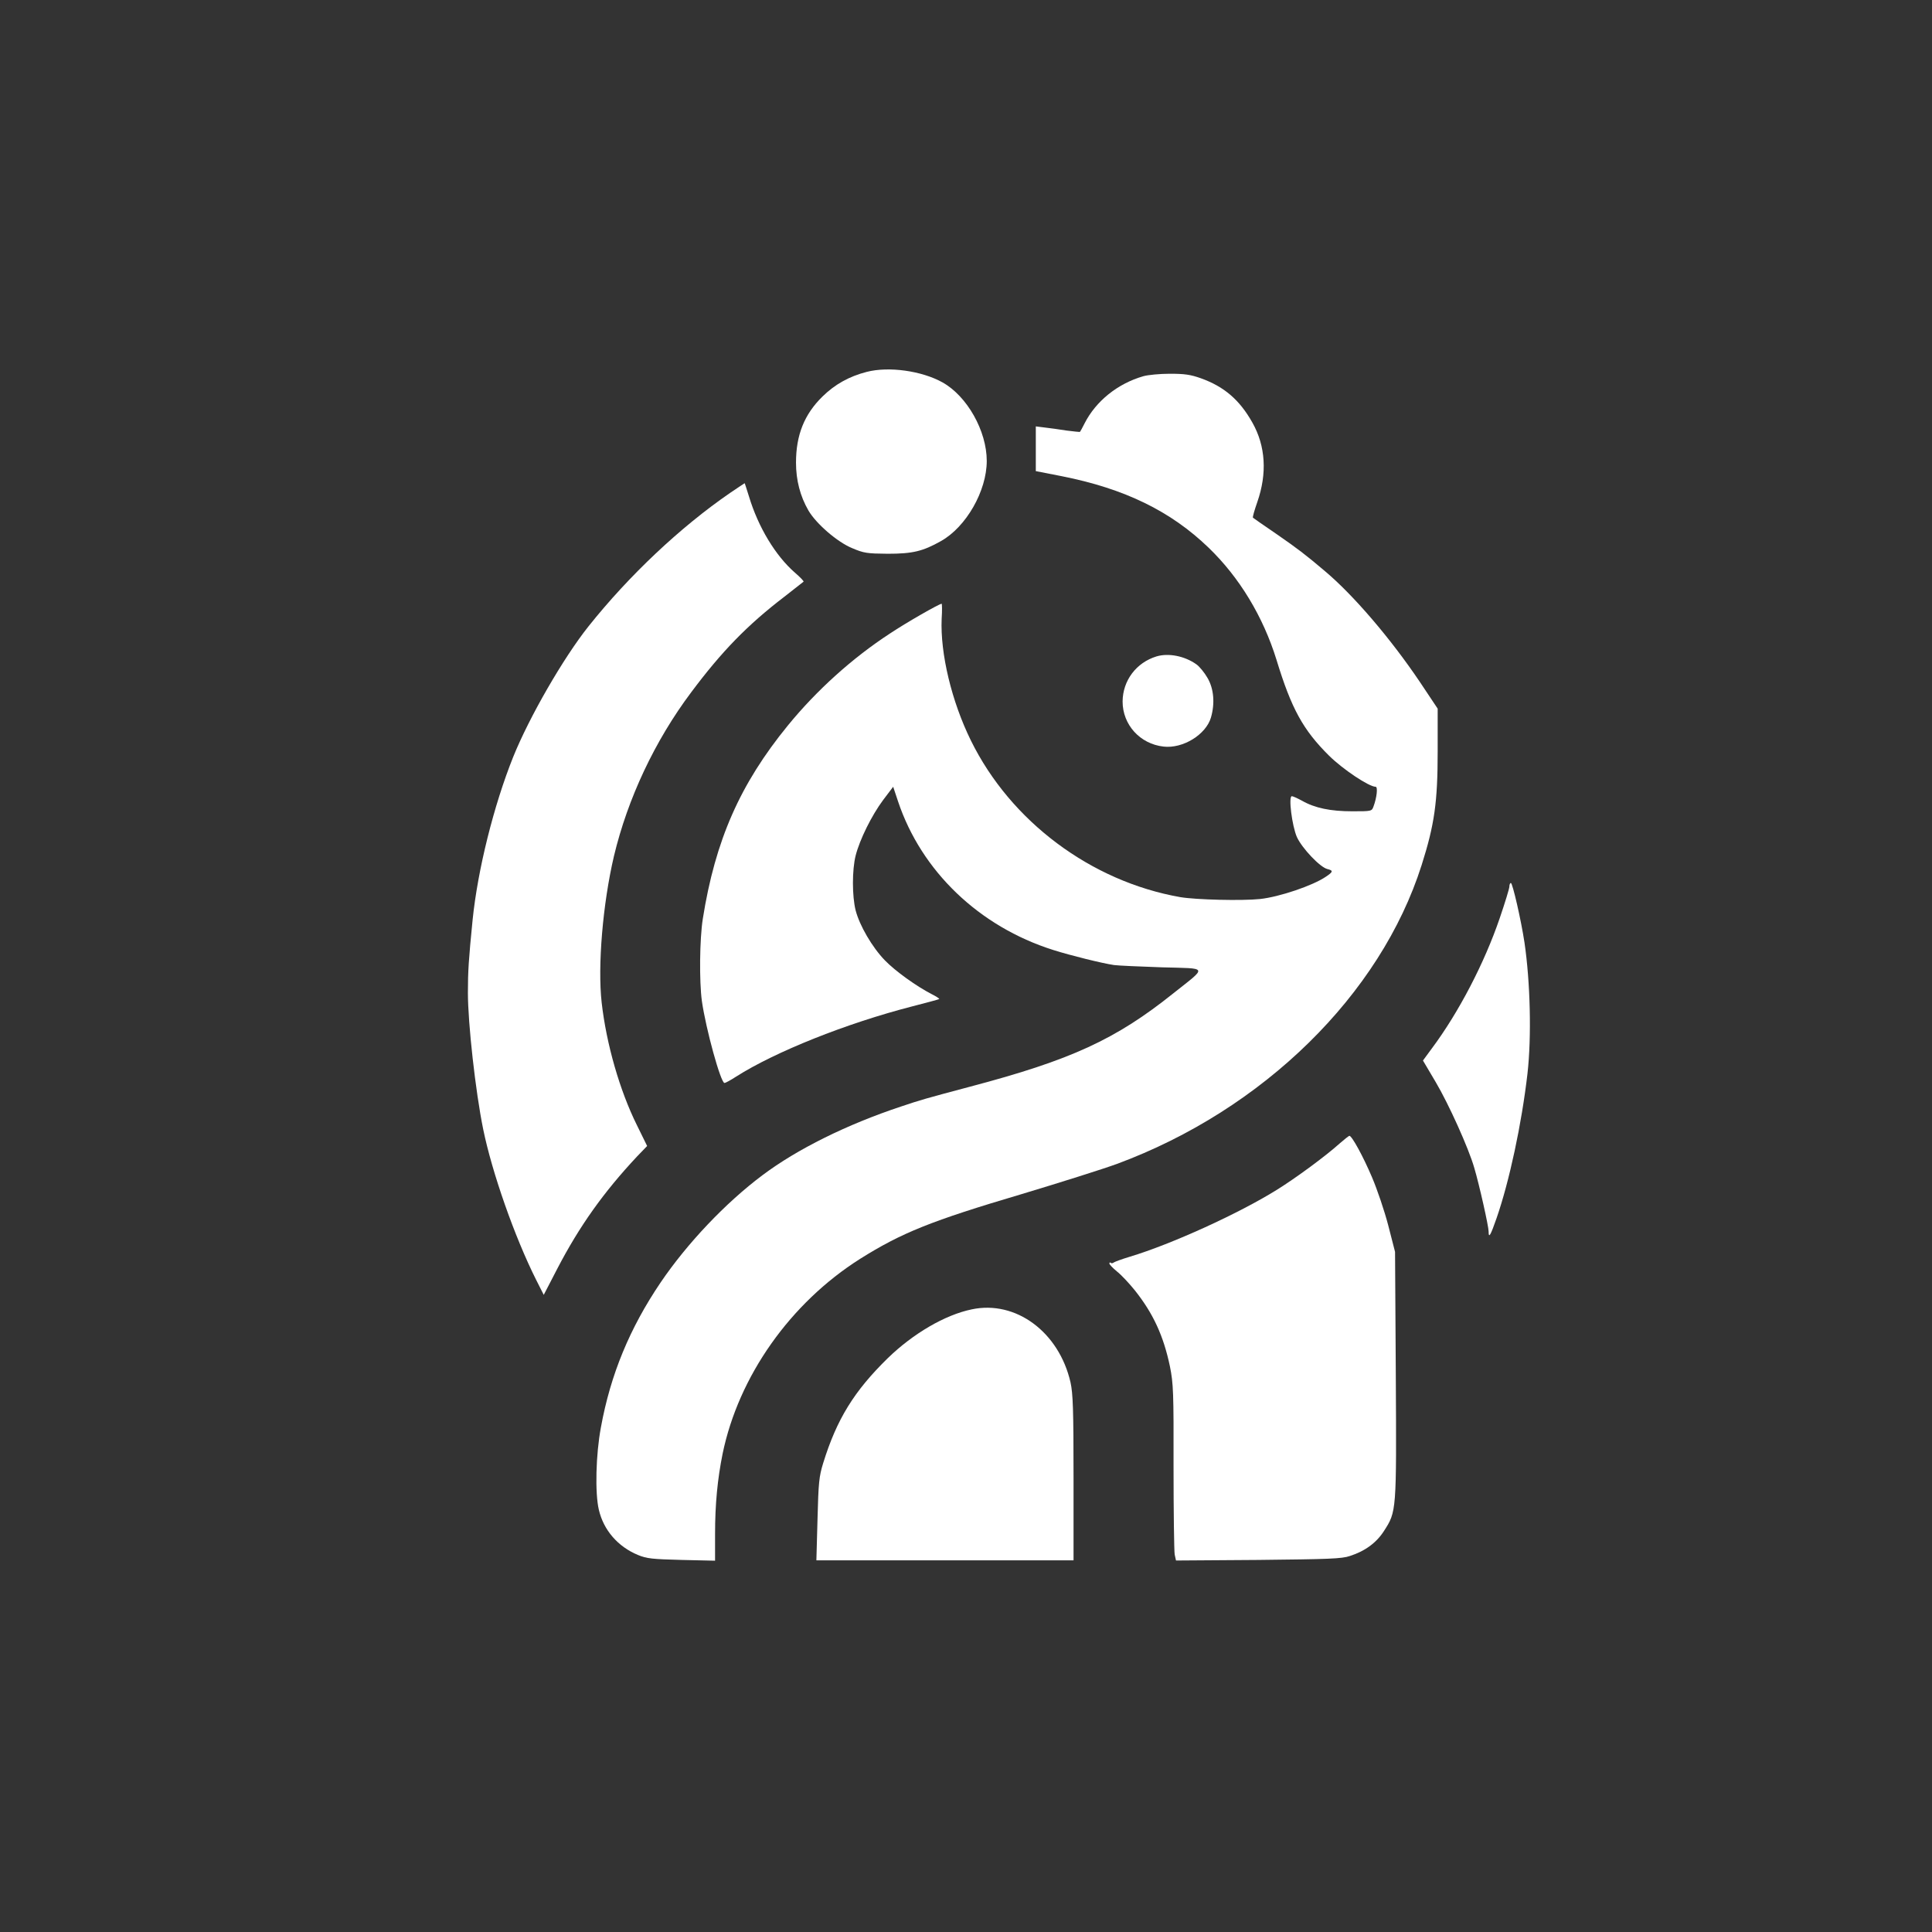 <?xml version="1.0" standalone="no"?>
<!DOCTYPE svg PUBLIC "-//W3C//DTD SVG 20010904//EN"
 "http://www.w3.org/TR/2001/REC-SVG-20010904/DTD/svg10.dtd">
<svg version="1.0" xmlns="http://www.w3.org/2000/svg"
 width="1024pt" height="1024pt" viewBox="0 0 1024 1024"
 preserveAspectRatio="xMidYMid meet">

<rect x="0" y="0" width="1024" height="1024" fill="#333333" stroke="none"/>

<g transform="translate(0,1024) scale(0.1,-0.1)"
fill="#ffffff" stroke="none">
<path d="M4594 8269 c-94 -24 -170 -67 -235 -131 -96 -94 -140 -204 -140 -350
0 -93 22 -178 66 -254 41 -70 153 -167 231 -199 63 -27 80 -29 189 -30 132 0
186 13 282 67 134 75 243 266 243 425 0 159 -104 343 -234 416 -111 62 -286
86 -402 56z"/>
<path d="M6060 8246 c-136 -39 -252 -132 -312 -251 -11 -22 -22 -42 -24 -44
-1 -1 -33 2 -71 7 -37 6 -89 13 -115 16 l-48 6 0 -119 0 -118 138 -27 c333
-66 577 -185 778 -379 163 -157 289 -365 360 -595 79 -259 141 -371 278 -507
74 -73 212 -165 247 -165 13 0 6 -59 -11 -104 -9 -26 -11 -26 -113 -26 -114 0
-198 17 -266 56 -24 13 -48 24 -54 24 -19 0 1 -158 27 -217 28 -60 122 -159
161 -169 33 -8 31 -15 -8 -41 -69 -47 -246 -107 -349 -118 -96 -10 -339 -4
-422 10 -473 83 -899 401 -1110 830 -102 207 -163 461 -155 645 3 44 2 80 0
80 -13 0 -189 -101 -273 -157 -201 -131 -390 -302 -542 -488 -254 -311 -385
-609 -451 -1025 -17 -108 -19 -331 -5 -435 21 -148 100 -435 120 -435 5 0 33
15 62 34 206 131 583 282 933 372 77 20 142 37 143 39 2 2 -16 14 -40 26 -80
41 -193 122 -248 179 -67 69 -134 184 -155 265 -19 76 -19 214 0 290 22 86 85
213 146 295 l53 70 26 -78 c124 -370 430 -663 822 -787 91 -29 261 -71 323
-80 22 -3 136 -8 253 -12 249 -7 243 7 62 -137 -306 -245 -542 -354 -1080
-496 -237 -63 -261 -70 -365 -105 -286 -95 -549 -225 -734 -364 -195 -146
-399 -361 -540 -569 -163 -241 -265 -487 -316 -767 -27 -143 -32 -349 -11
-437 25 -108 101 -196 208 -240 46 -19 76 -22 231 -26 l177 -4 0 141 c0 159
13 292 40 426 85 411 359 799 729 1033 220 138 376 201 856 343 203 61 431
133 505 160 775 287 1397 897 1615 1584 68 214 85 333 85 603 l0 226 -94 141
c-155 230 -353 462 -506 590 -99 84 -145 119 -255 195 -66 45 -122 84 -124 86
-3 2 8 40 23 83 53 152 44 297 -26 421 -68 121 -150 191 -273 235 -56 20 -88
24 -165 24 -52 0 -115 -6 -140 -13z"/>
<path d="M3869 7627 c-263 -181 -534 -436 -750 -707 -133 -167 -314 -481 -399
-692 -103 -257 -188 -598 -215 -863 -21 -211 -25 -273 -25 -387 0 -161 40
-522 81 -723 47 -230 167 -572 281 -799 l40 -79 72 139 c117 225 245 405 423
595 l53 55 -54 110 c-91 183 -162 430 -187 650 -22 195 6 524 65 776 73 306
217 612 409 868 162 217 298 357 494 507 54 42 100 78 102 80 3 2 -18 24 -46
48 -103 90 -194 241 -243 403 -12 39 -23 72 -23 71 -1 0 -36 -24 -78 -52z"/>
<path d="M6130 6761 c-108 -33 -179 -128 -180 -239 0 -123 92 -225 217 -239
102 -12 224 63 251 153 22 75 16 153 -18 211 -16 28 -43 61 -59 72 -62 44
-147 61 -211 42z"/>
<path d="M8000 5541 c0 -10 -23 -85 -51 -167 -81 -238 -218 -501 -360 -691
l-47 -64 68 -115 c68 -115 174 -349 204 -454 27 -91 76 -310 76 -337 0 -39 10
-22 42 70 68 196 133 499 164 767 22 195 15 484 -16 695 -18 119 -63 315 -72
315 -4 0 -8 -8 -8 -19z"/>
<path d="M7100 4179 c-72 -65 -232 -183 -332 -245 -202 -126 -560 -289 -780
-355 -40 -12 -78 -26 -84 -30 -6 -5 -14 -6 -17 -2 -4 3 -7 2 -7 -4 0 -5 18
-24 40 -42 22 -17 64 -62 94 -99 98 -123 153 -242 187 -405 18 -90 20 -136 19
-531 0 -238 3 -447 6 -465 l7 -32 436 3 c373 4 443 6 486 21 81 26 141 71 180
132 67 104 67 100 63 828 l-4 652 -36 140 c-20 77 -59 192 -86 255 -48 113
-107 220 -120 220 -4 -1 -27 -19 -52 -41z"/>
<path d="M5150 3300 c-141 -29 -310 -128 -444 -258 -179 -175 -271 -324 -343
-557 -22 -71 -25 -104 -30 -297 l-6 -218 682 0 681 0 0 436 c0 365 -3 447 -16
507 -61 267 -290 437 -524 387z"/>
</g>
</svg>
